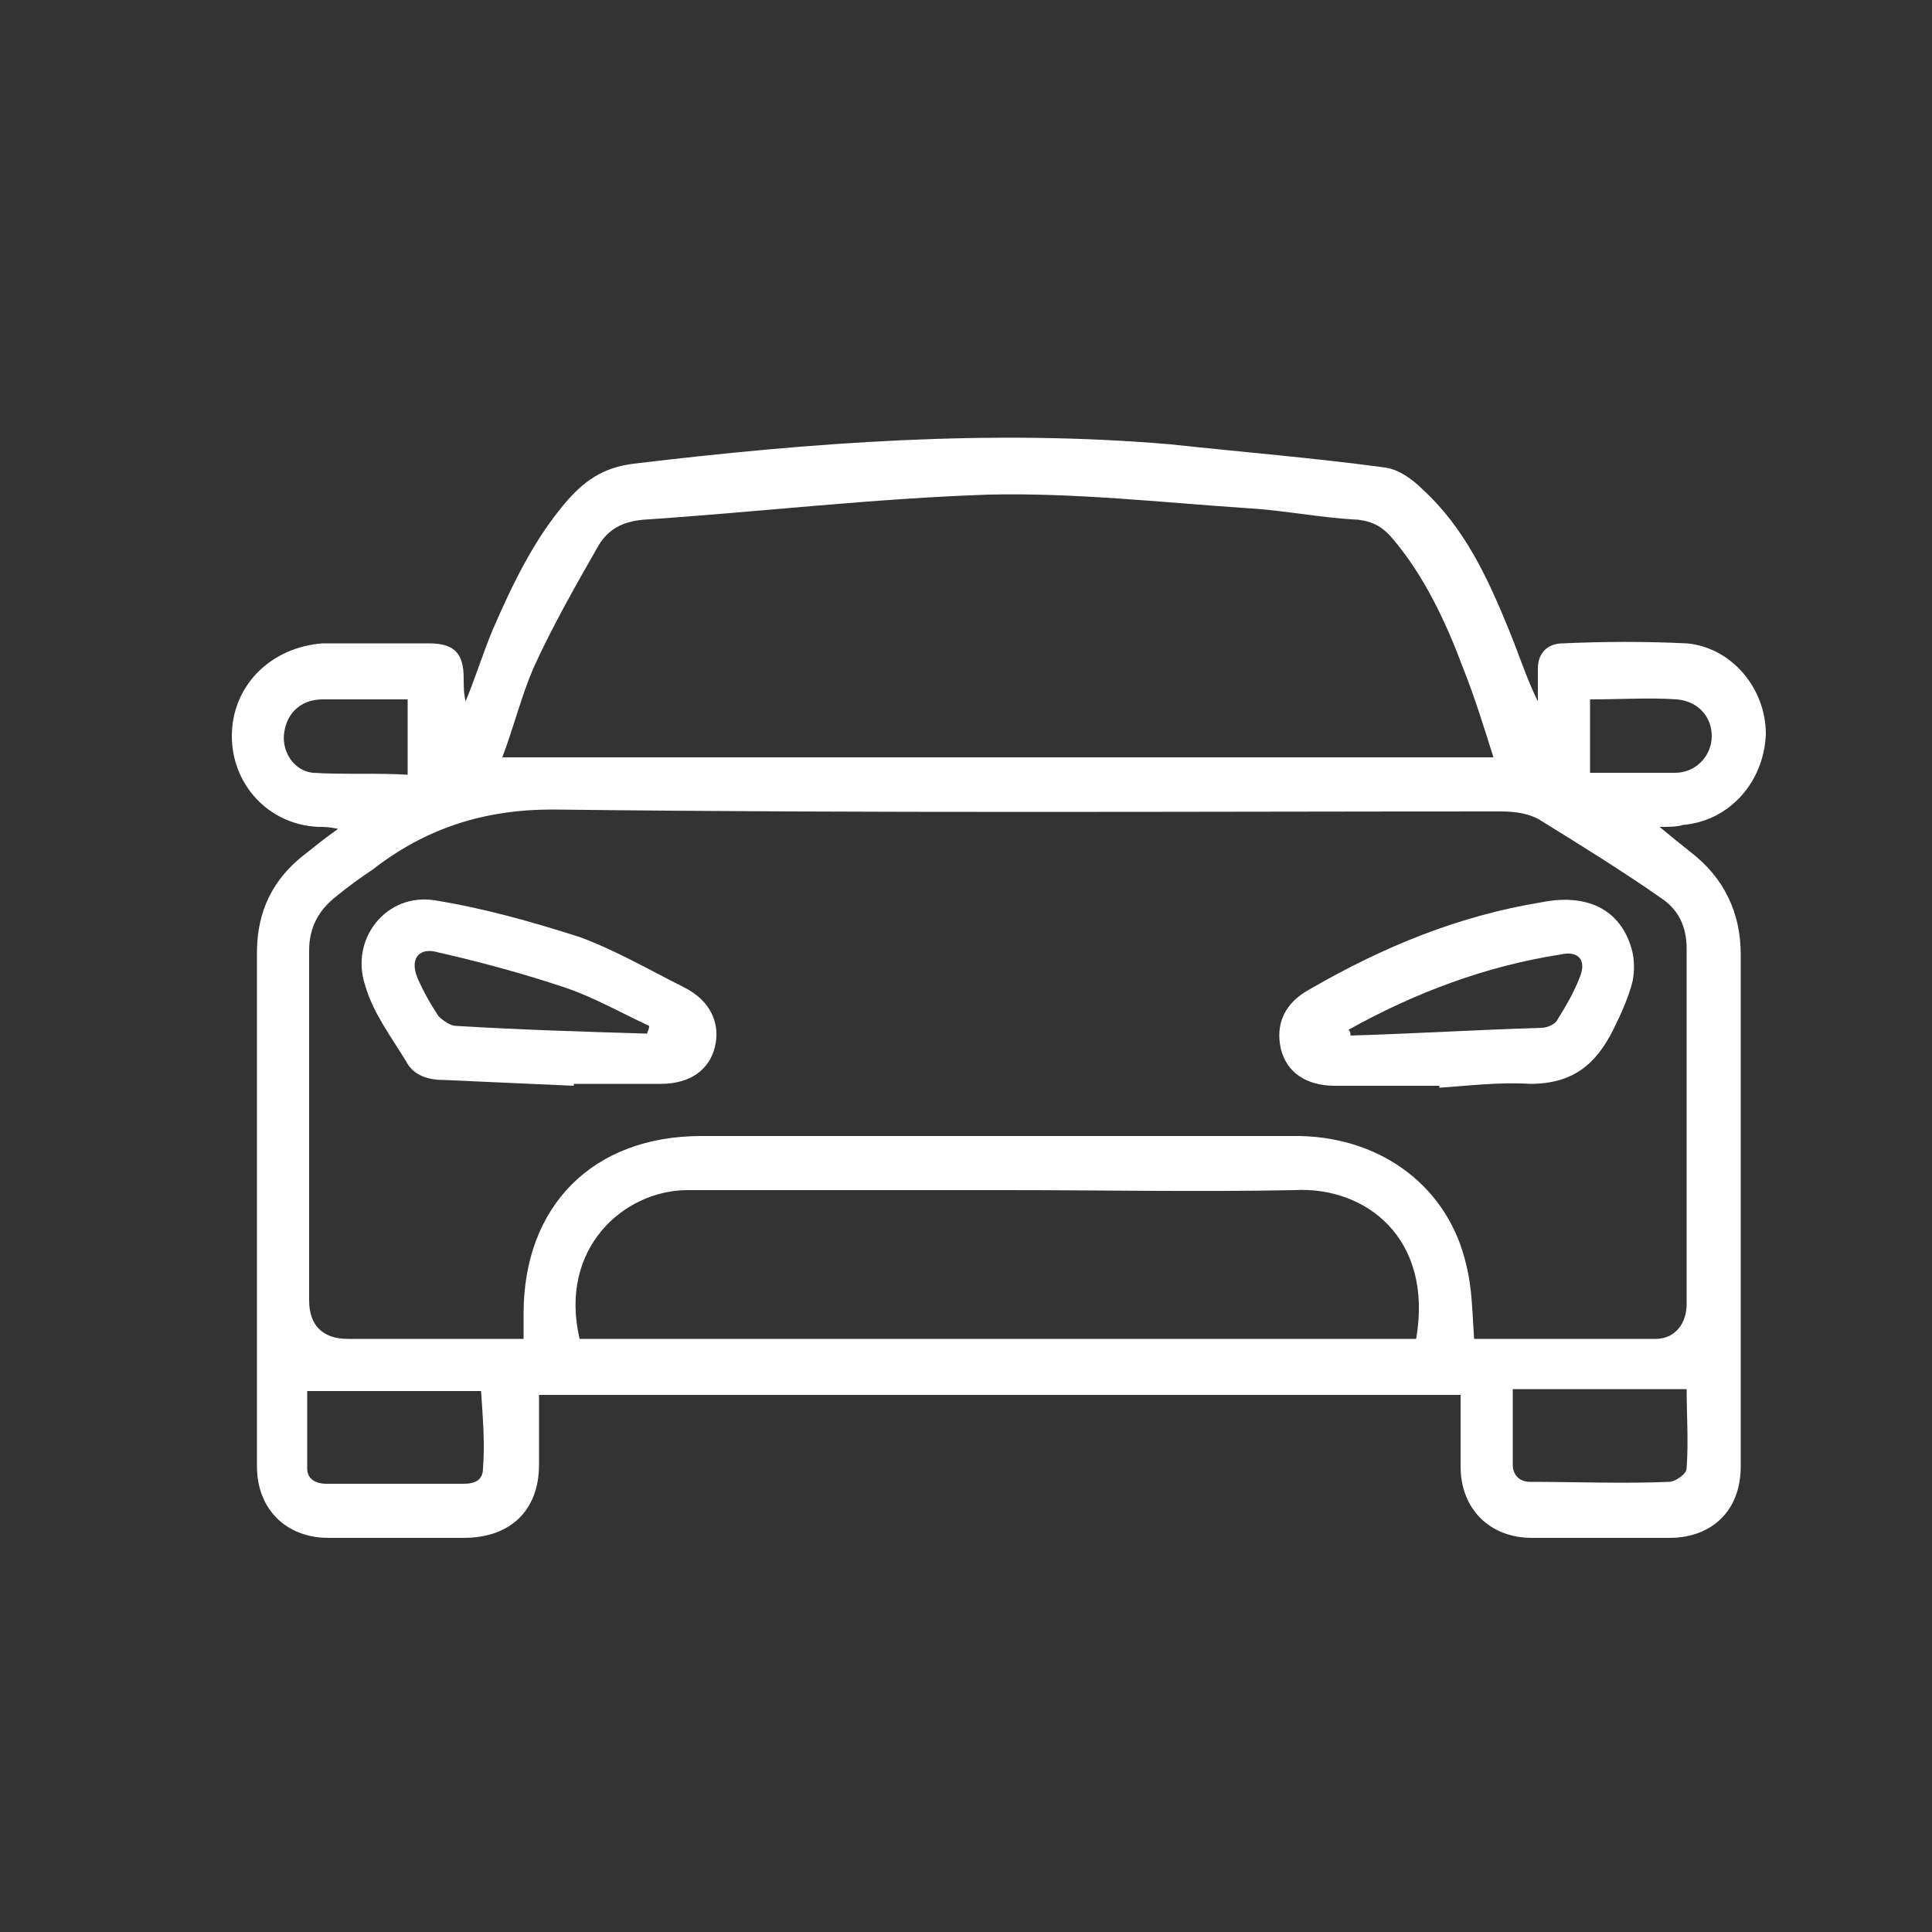 <?xml version="1.0" encoding="utf-8"?>
<!-- Generator: Adobe Illustrator 27.3.1, SVG Export Plug-In . SVG Version: 6.00 Build 0)  -->
<svg version="1.1" id="Layer_1" xmlns="http://www.w3.org/2000/svg" xmlns:xlink="http://www.w3.org/1999/xlink" x="0px" y="0px"
	 viewBox="0 0 100 100" style="enable-background:new 0 0 100 100;" xml:space="preserve">
<rect x="0" y="0" width="100" height="100" fill="#333333" stroke="none"/>
<style type="text/css">
	.st0{fill:#FFFFFF;}
</style>
<g>
	<path class="st0" d="M87.5,44.1c-0.5-0.4-1-0.8-1.6-1.3c0.5,0,0.9,0,1.2-0.1c2.4-0.2,4.2-2.2,4.3-4.7c0-2.4-1.8-4.5-4.1-4.7
		c-2.1-0.1-4.2-0.1-6.4,0c-0.8,0-1.3,0.5-1.3,1.3c0,0.5,0,1.1,0,1.7c-0.6-1.2-1-2.5-1.5-3.7c-1.1-2.7-2.3-5.3-4.5-7.3
		c-0.5-0.5-1.2-1-1.9-1.1c-3.7-0.5-7.4-0.8-11.1-1.2c-9.3-0.8-18.6-0.1-27.8,1c-1.6,0.2-2.6,0.9-3.6,2.1c-1.6,1.9-2.7,4.2-3.7,6.5
		c-0.5,1.2-0.9,2.5-1.4,3.7c-0.1-0.4-0.1-0.8-0.1-1.2c0-1.3-0.5-1.8-1.8-1.8c-1.8,0-3.7,0-5.5,0C14,33.5,12,35.5,12,38.1
		c0,2.5,1.9,4.6,4.5,4.7c0.3,0,0.5,0,1,0.1c-0.7,0.5-1.2,0.9-1.7,1.3c-1.7,1.3-2.5,3-2.5,5.1c0,8.9,0,17.7,0,26.6
		c0,2.2,1.5,3.7,3.7,3.7c2.3,0,4.6,0,7,0c2.4,0,3.9-1.4,3.9-3.8c0-1.2,0-2.3,0-3.6c16,0,31.8,0,47.7,0c0,1.3,0,2.5,0,3.7
		c0,2.2,1.5,3.7,3.7,3.7c2.4,0,4.8,0,7.1,0c2.2,0,3.7-1.4,3.7-3.7c0-8.8,0-17.7,0-26.5C90.1,47.2,89.2,45.4,87.5,44.1z M82.3,36.2
		c1.6,0,3.1-0.1,4.5,0c1.1,0.1,1.8,0.9,1.8,1.9c0,1-0.8,1.9-1.9,1.9c-1.5,0-2.9,0-4.4,0C82.3,38.8,82.3,37.5,82.3,36.2z M27.6,34.6
		c1-2.2,2.2-4.3,3.4-6.4c0.5-0.8,1.2-1.2,2.3-1.3c6-0.4,11.9-1.1,17.9-1.3c4.4-0.1,8.9,0.4,13.3,0.7c1.9,0.1,3.8,0.5,5.8,0.6
		c0.8,0.1,1.3,0.4,1.8,1c1.6,1.9,2.7,4.2,3.6,6.6c0.6,1.5,1.1,3.1,1.6,4.7c-17.1,0-34.1,0-51.3,0C26.6,37.6,27,36,27.6,34.6z
		 M16.2,40c-1-0.1-1.6-1.1-1.5-2c0.1-1,0.8-1.8,2-1.8c1.4,0,2.9,0,4.4,0c0,1.3,0,2.6,0,3.9C19.5,40,17.8,40.1,16.2,40z M25,76
		c0,0.6-0.4,0.8-1,0.8c-2.4,0-4.8,0-7.1,0c-0.5,0-1-0.2-1-0.8c0-1.4,0-2.8,0-4c3,0,6,0,9,0C25,73.5,25.1,74.7,25,76z M73.3,69.3
		c-14.5,0-28.9,0-43.3,0c-1.1-4.7,2.3-7.7,5.6-7.7c5.5,0,11,0,16.5,0c4.9,0,9.9,0.1,14.9,0C70.7,61.4,74.2,64.1,73.3,69.3z
		 M76.3,69.3c-0.1-1.4-0.1-2.6-0.4-3.8c-0.9-4-4.3-6.6-8.6-6.7c-3.8,0-7.7,0-11.5,0c-6.5,0-13,0-19.5,0c-5.6,0-9.2,3.6-9.2,9.2
		c0,0.4,0,0.8,0,1.3c-1.8,0-3.5,0-5.1,0c-1.3,0-2.7,0-4,0c-1.3,0-2-0.7-2-2c0-6,0-12.1,0-18.1c0-1.2,0.5-2.1,1.4-2.8
		c0.6-0.5,1.3-1,1.9-1.4c2.7-2.1,5.7-3.1,9.3-3.1C45,42.1,61.4,42,77.7,42c0.7,0,1.5,0.1,2.1,0.5c2.1,1.3,4.2,2.6,6.2,4
		c0.9,0.6,1.3,1.5,1.3,2.6c0,6.1,0,12.3,0,18.4c0,1-0.6,1.8-1.6,1.8C82.6,69.3,79.5,69.3,76.3,69.3z M87.3,76c0,0.3-0.6,0.7-0.9,0.7
		c-2.4,0.1-4.8,0-7.2,0c-0.5,0-0.9-0.3-0.9-0.9c0-1.2,0-2.5,0-3.9c3.1,0,6,0,9,0C87.3,73.2,87.4,74.6,87.3,76z"/>
	<path class="st0" d="M35.4,51.1c-1.8-0.9-3.5-1.9-5.4-2.6c-2.5-0.8-5-1.5-7.5-1.9c-2.5-0.4-4.4,2-3.6,4.4c0.4,1.4,1.3,2.6,2.1,3.9
		c0.4,0.8,1.2,1,2,1c2.3,0.1,4.5,0.2,6.7,0.3c0,0,0-0.1,0-0.1c1.5,0,3,0,4.5,0c1.5,0,2.5-0.7,2.8-1.9C37.3,53,36.8,51.8,35.4,51.1z
		 M33.5,53.5c-3.3-0.1-6.6-0.2-9.9-0.4c-0.3,0-0.7-0.3-0.9-0.5c-0.4-0.6-0.8-1.3-1.1-2c-0.4-1,0.1-1.6,1.1-1.3
		c2.2,0.5,4.4,1.1,6.5,1.8c1.5,0.5,2.9,1.3,4.4,2C33.6,53.3,33.5,53.4,33.5,53.5z"/>
	<path class="st0" d="M83.5,53.3c0.4-0.8,0.8-1.7,1-2.5c0.1-0.5,0.1-1,0-1.5c-0.5-2.1-2.2-3.1-4.7-2.6c-4.3,0.7-8.2,2.3-12,4.5
		c-1.3,0.7-1.8,1.8-1.5,3.1c0.3,1.2,1.3,1.9,2.8,1.9c1.8,0,3.6,0,5.4,0c0,0,0,0,0,0.1c1.5-0.1,3.1-0.3,4.7-0.2
		C81.4,56.1,82.6,55.1,83.5,53.3z M81.8,50.5c-0.3,0.8-0.7,1.5-1.2,2.3c-0.1,0.2-0.5,0.4-0.8,0.4c-3.3,0.1-6.6,0.3-9.9,0.4
		c0-0.1,0-0.2-0.1-0.3c3.4-1.9,7.1-3.3,11-3.9C81.7,49.2,82.1,49.7,81.8,50.5z"/>
</g>
</svg>
